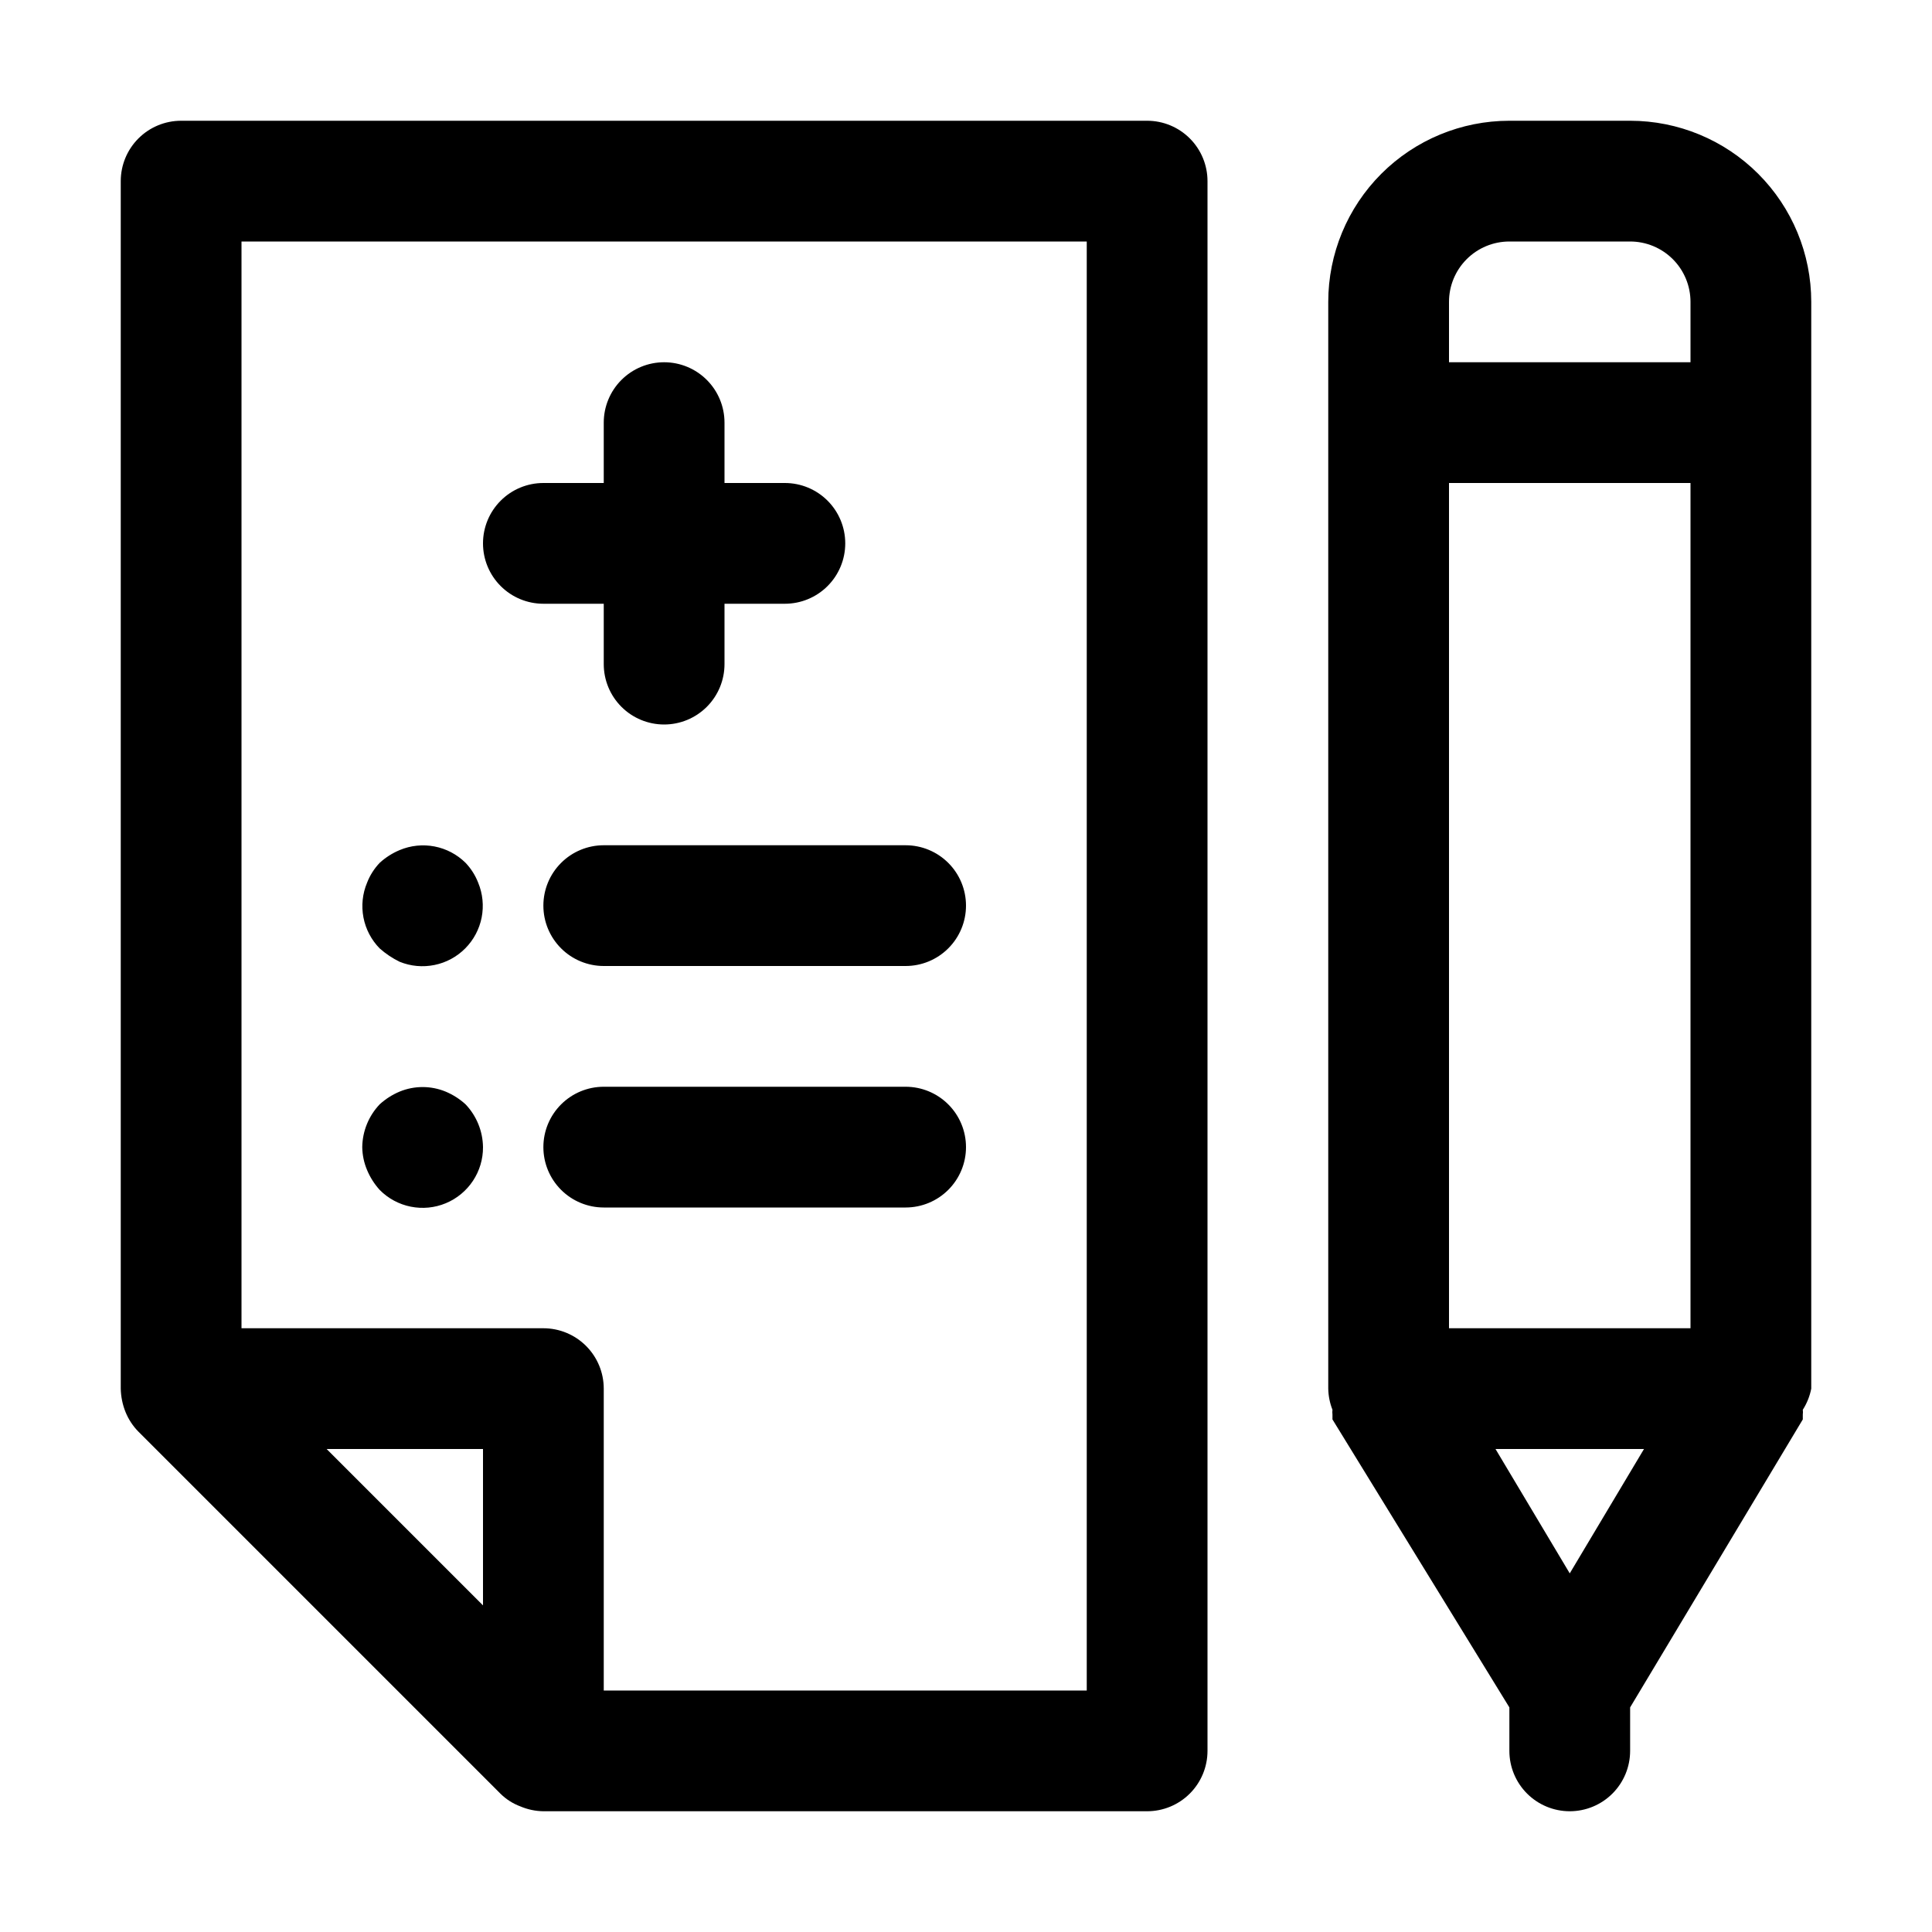 <svg width="72" height="72" viewBox="0 0 72 72" fill="none" xmlns="http://www.w3.org/2000/svg">
<path d="M42.75 4.5H6.75C6.153 4.5 5.581 4.737 5.159 5.159C4.737 5.581 4.5 6.153 4.5 6.75V51.75C4.506 52.051 4.567 52.349 4.68 52.627C4.79 52.896 4.95 53.14 5.152 53.347L18.652 66.847C18.864 67.056 19.117 67.217 19.395 67.32C19.666 67.435 19.956 67.496 20.25 67.5H42.75C43.347 67.5 43.919 67.263 44.341 66.841C44.763 66.419 45 65.847 45 65.25V6.75C45 6.153 44.763 5.581 44.341 5.159C43.919 4.737 43.347 4.5 42.75 4.5ZM18 59.828L12.172 54H18V59.828ZM40.5 63H22.5V51.75C22.5 51.153 22.263 50.581 21.841 50.159C21.419 49.737 20.847 49.5 20.25 49.5H9V9H40.5V63ZM60.75 4.5H56.25C54.46 4.5 52.743 5.211 51.477 6.477C50.211 7.743 49.5 9.46 49.5 11.25V51.75C49.505 52.02 49.558 52.287 49.657 52.538C49.65 52.597 49.65 52.658 49.657 52.718V52.898L56.25 63.63V65.25C56.25 65.847 56.487 66.419 56.909 66.841C57.331 67.263 57.903 67.5 58.5 67.5C59.097 67.5 59.669 67.263 60.091 66.841C60.513 66.419 60.75 65.847 60.75 65.25V63.63L67.185 52.898V52.718C67.193 52.658 67.193 52.597 67.185 52.538C67.339 52.297 67.446 52.03 67.5 51.75V11.25C67.5 9.46 66.789 7.743 65.523 6.477C64.257 5.211 62.54 4.5 60.75 4.5ZM54 18H63V49.5H54V18ZM56.25 9H60.75C61.347 9 61.919 9.237 62.341 9.659C62.763 10.081 63 10.653 63 11.25V13.5H54V11.25C54 10.653 54.237 10.081 54.659 9.659C55.081 9.237 55.653 9 56.25 9ZM58.5 58.635L55.733 54H61.267L58.5 58.635Z" fill="black"/>
<path d="M20.25 22.5H22.5V24.75C22.5 25.347 22.737 25.919 23.159 26.341C23.581 26.763 24.153 27 24.75 27C25.347 27 25.919 26.763 26.341 26.341C26.763 25.919 27 25.347 27 24.75V22.5H29.25C29.847 22.5 30.419 22.263 30.841 21.841C31.263 21.419 31.5 20.847 31.5 20.25C31.5 19.653 31.263 19.081 30.841 18.659C30.419 18.237 29.847 18 29.25 18H27V15.75C27 15.153 26.763 14.581 26.341 14.159C25.919 13.737 25.347 13.5 24.75 13.5C24.153 13.5 23.581 13.737 23.159 14.159C22.737 14.581 22.5 15.153 22.5 15.75V18H20.25C19.653 18 19.081 18.237 18.659 18.659C18.237 19.081 18 19.653 18 20.25C18 20.847 18.237 21.419 18.659 21.841C19.081 22.263 19.653 22.5 20.25 22.5ZM20.25 33.75C20.25 34.347 20.487 34.919 20.909 35.341C21.331 35.763 21.903 36 22.5 36H33.75C34.347 36 34.919 35.763 35.341 35.341C35.763 34.919 36 34.347 36 33.75C36 33.153 35.763 32.581 35.341 32.159C34.919 31.737 34.347 31.5 33.75 31.5H22.5C21.903 31.5 21.331 31.737 20.909 32.159C20.487 32.581 20.25 33.153 20.25 33.75ZM14.895 35.843C15.306 36.01 15.758 36.051 16.193 35.962C16.628 35.874 17.026 35.658 17.339 35.343C17.652 35.028 17.864 34.627 17.95 34.192C18.035 33.756 17.99 33.305 17.82 32.895C17.713 32.619 17.552 32.367 17.348 32.153C17.031 31.84 16.629 31.629 16.193 31.545C15.756 31.461 15.305 31.508 14.895 31.68C14.622 31.794 14.371 31.954 14.152 32.153C13.948 32.367 13.787 32.619 13.68 32.895C13.508 33.305 13.461 33.756 13.545 34.193C13.629 34.629 13.84 35.031 14.152 35.347C14.376 35.545 14.626 35.712 14.895 35.843ZM33.75 40.5H22.5C21.903 40.5 21.331 40.737 20.909 41.159C20.487 41.581 20.25 42.153 20.25 42.75C20.25 43.347 20.487 43.919 20.909 44.341C21.331 44.763 21.903 45 22.5 45H33.75C34.347 45 34.919 44.763 35.341 44.341C35.763 43.919 36 43.347 36 42.75C36 42.153 35.763 41.581 35.341 41.159C34.919 40.737 34.347 40.5 33.75 40.5ZM14.152 44.347C14.467 44.665 14.869 44.881 15.307 44.969C15.746 45.057 16.2 45.013 16.613 44.841C17.026 44.67 17.378 44.379 17.625 44.007C17.872 43.635 18.003 43.197 18 42.75C17.992 42.154 17.759 41.584 17.348 41.153C17.129 40.954 16.878 40.794 16.605 40.68C16.057 40.455 15.443 40.455 14.895 40.68C14.622 40.794 14.371 40.954 14.152 41.153C13.741 41.584 13.508 42.154 13.5 42.75C13.504 43.044 13.565 43.334 13.68 43.605C13.794 43.878 13.954 44.129 14.152 44.347Z" fill="black"/>
</svg>
